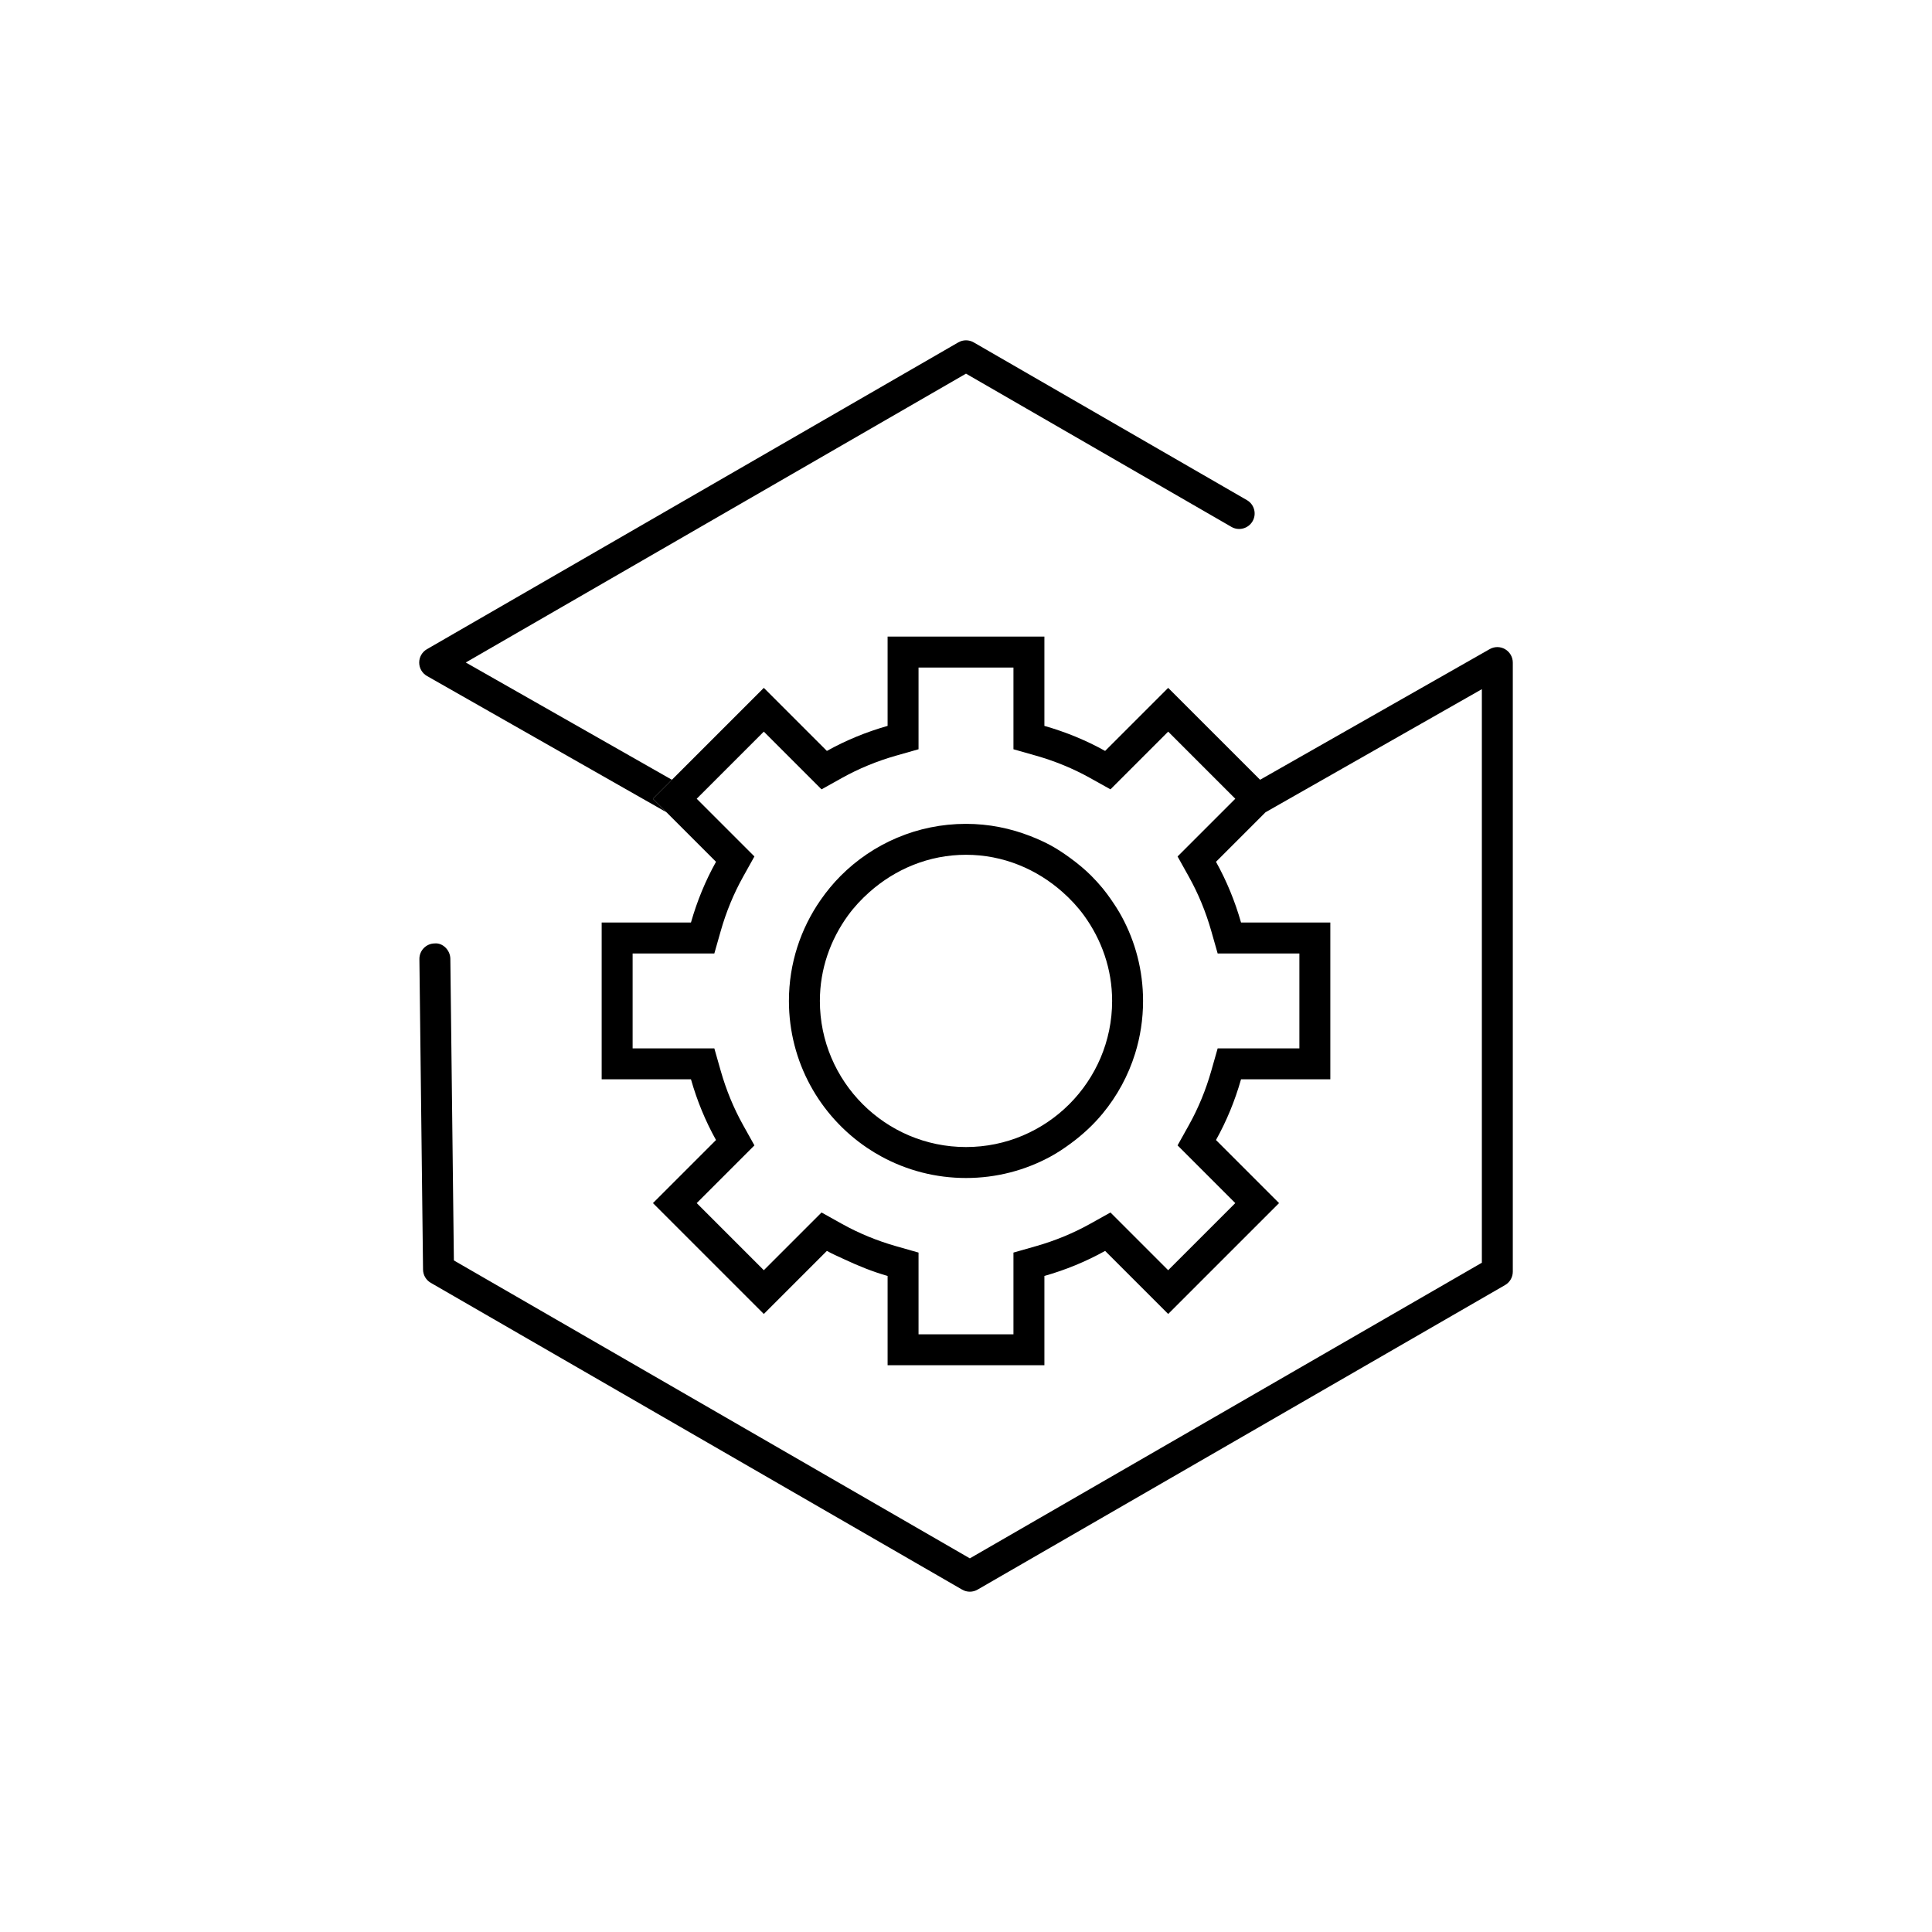 <?xml version="1.0" encoding="UTF-8"?><svg id="Layer_1" xmlns="http://www.w3.org/2000/svg" viewBox="0 0 350 350"><path d="m77.358,122.467l43.38,24.682-2.45-2.45,3.436-3.436-37.345-21.248,90.621-52.325,48.085,27.761c1.333.777,3.055.312,3.829-1.024.775-1.341.315-3.055-1.026-3.827l-49.486-28.571c-.865-.504-1.938-.504-2.803,0l-96.257,55.577c-.87.498-1.404,1.429-1.401,2.436.003,1.002.545,1.927,1.418,2.425Z"/><path d="m272.667,117.606c-.859-.498-1.924-.509-2.795-.011l-41.596,23.666-16.649-16.648-0.0.001-11.424,11.424c-1.721-.96-3.504-1.82-5.34-2.576-1.836-.756-3.725-1.41-5.66-1.961v-16.177h-28.405v16.177c-1.934.551-3.824,1.205-5.66,1.961s-3.618,1.616-5.34,2.576l-0-.001-11.424-11.424-10.043,10.043-6.606,6.607-3.436,3.436,2.451,2.45,8.973,8.974c-1.92,3.442-3.436,7.131-4.537,11h-16.176v28.406h16.176c.551,1.934,1.204,3.823,1.961,5.659.756,1.836,1.616,3.619,2.576,5.34l-11.424,11.424,20.086,20.085,11.424-11.424h0c1.028.573,2.119,1.037,3.189,1.538,2.513,1.177,5.097,2.227,7.811,2.999v16.176h28.405v-16.176c1.935-.55,3.824-1.204,5.66-1.961s3.619-1.615,5.34-2.576l11.424,11.424 0-.001,20.085-20.084-11.425-11.425c1.92-3.442,3.436-7.13,4.537-10.999h16.176v-28.406h-16.176c-1.101-3.868-2.617-7.557-4.537-10.999l8.977-8.977,39.189-22.297v103.905l-92.756,53.556-93.473-53.972-.641-54.657c-.022-1.549-1.369-2.912-2.836-2.77-1.549.016-2.789,1.286-2.77,2.836l.66,56.255c.011.991.545,1.9,1.401,2.392l96.257,55.577c.432.252.917.378,1.401.378s.969-.126,1.401-.378l95.559-55.171c.868-.498,1.401-1.423,1.401-2.425v-110.343c0-.996-.531-1.922-1.393-2.425Zm-52.075,55.122h14.803v17.195h-14.803l-1.159,4.071c-.987,3.467-2.346,6.765-4.041,9.803l-2.064,3.699,2.995,2.996,7.461,7.461-12.158,12.157-7.461-7.461-2.996-2.995-3.7,2.064c-3.036,1.694-6.334,3.053-9.803,4.041l-4.071,1.159v14.804h-17.194v-14.804l-4.071-1.159c-3.466-.987-6.764-2.346-9.803-4.041l-3.699-2.064-2.996,2.995-7.46,7.461-12.158-12.157,7.46-7.46,2.995-2.995-2.063-3.699c-1.695-3.038-3.054-6.337-4.041-9.804l-1.159-4.071h-14.803v-17.195h14.803l1.159-4.071c.987-3.467,2.346-6.765,4.041-9.804l1.614-2.895.449-.805-2.995-2.995-7.46-7.46.561-.562,11.596-11.596,7.461,7.462,2.996,2.995,3.699-2.064c3.038-1.694,6.337-3.054,9.803-4.041l4.071-1.159v-14.804h17.194v14.805l4.072,1.158c3.464.985,6.762,2.345,9.803,4.041l3.699,2.064,2.995-2.996,7.461-7.461,11.596,11.596.562.562-7.461,7.462-2.995,2.995.448.804,1.615,2.895c1.695,3.038,3.054,6.337,4.041,9.803l1.159,4.071Z"/><path d="m201.336,163.037c-.504-.724-1.022-1.438-1.583-2.117-.649-.786-1.335-1.54-2.055-2.261-.005-.005-.01-.011-.015-.016-1.141-1.141-2.389-2.168-3.691-3.127-1.182-.871-2.404-1.692-3.702-2.396-1.152-.627-2.361-1.156-3.594-1.64-3.628-1.423-7.564-2.232-11.697-2.232-4.429,0-8.649.898-12.486,2.521-1.919.812-3.742,1.804-5.449,2.958-1.713,1.156-3.307,2.476-4.763,3.933-1.341,1.344-2.551,2.815-3.638,4.378-3.611,5.19-5.742,11.487-5.742,18.288,0,11.073,5.61,20.835,14.143,26.6.853.577,1.736,1.113,2.645,1.607,4.545,2.469,9.754,3.872,15.29,3.872s10.745-1.403,15.29-3.872c1.298-.705,2.52-1.525,3.702-2.396,2.129-1.57,4.08-3.367,5.761-5.405,1.308-1.585,2.466-3.297,3.453-5.114.988-1.818,1.805-3.743,2.43-5.752.937-3.013,1.442-6.217,1.442-9.539,0-5.537-1.402-10.746-3.872-15.291-.564-1.039-1.199-2.032-1.871-2.997Zm-26.336,44.76c-14.597,0-26.472-11.875-26.472-26.472,0-5.79,1.922-11.108,5.088-15.47,1.133-1.56,2.446-2.96,3.884-4.239,4.677-4.157,10.765-6.764,17.5-6.764s12.823,2.607,17.5,6.764c1.438,1.278,2.752,2.677,3.884,4.239,3.166,4.362,5.088,9.68,5.088,15.47,0,14.597-11.875,26.472-26.473,26.472Z"/></svg>